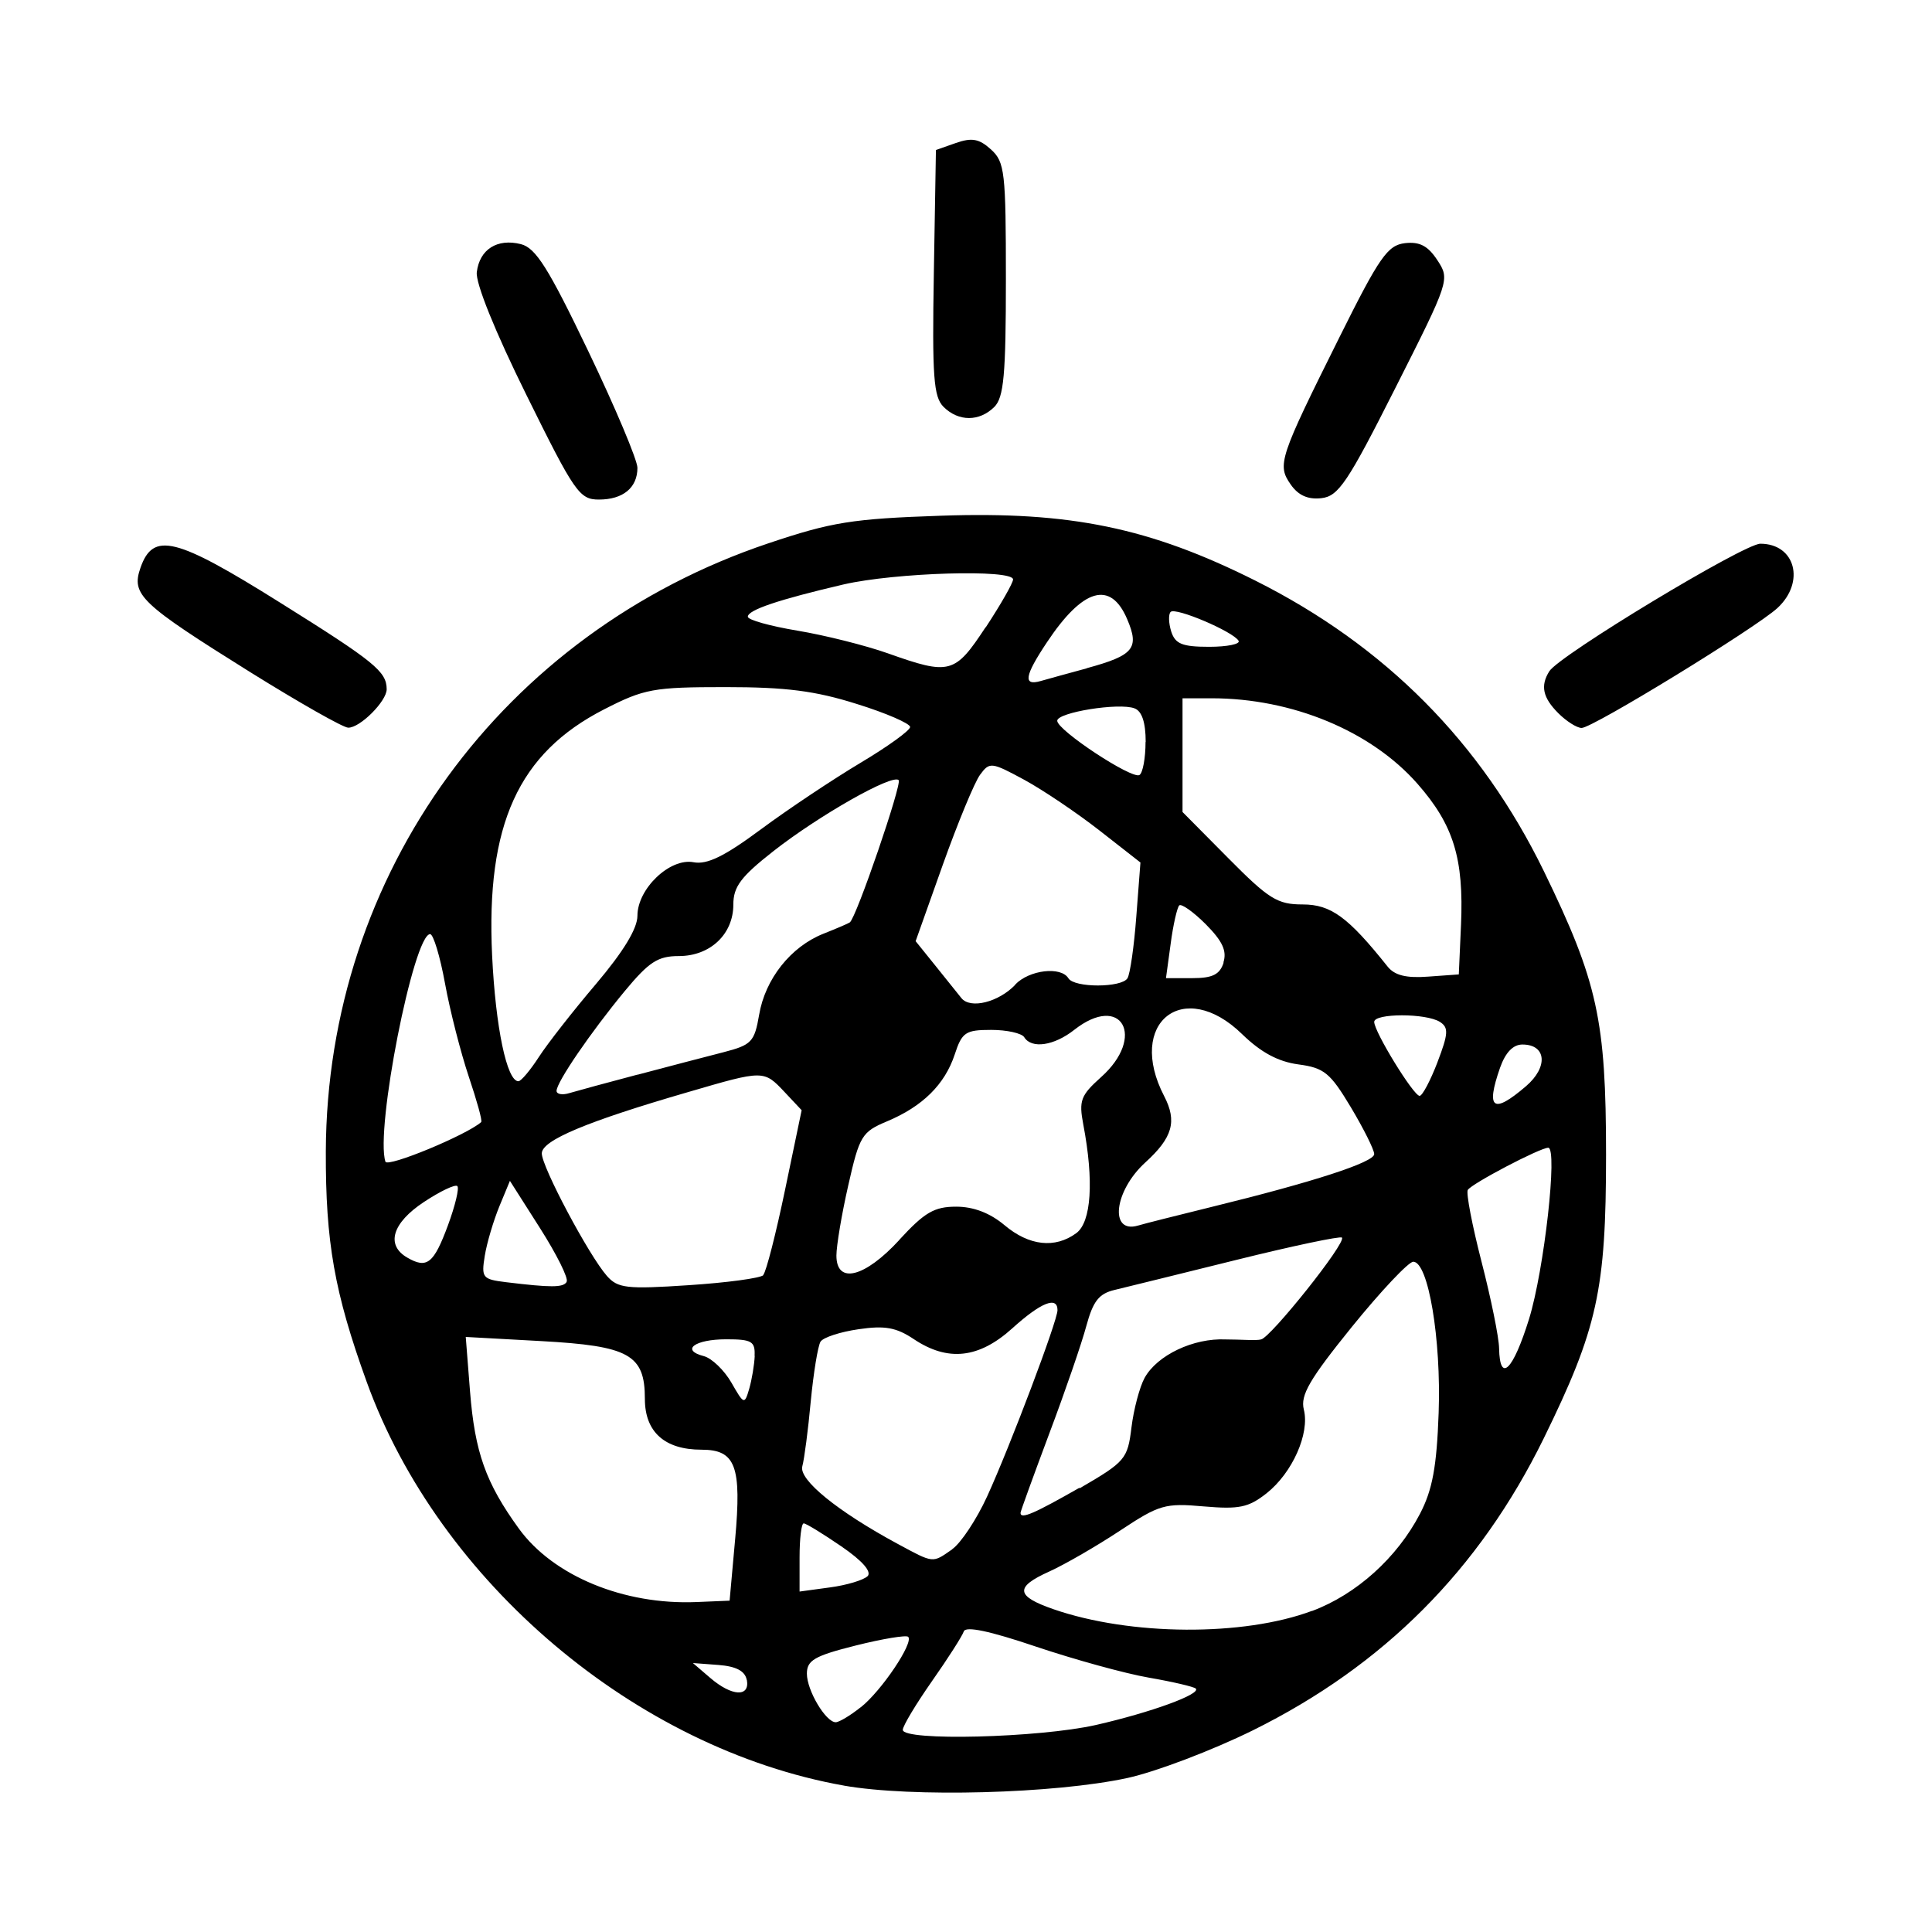 <?xml version="1.0" encoding="utf-8"?>
<svg fill="#000000" width="800px" height="800px" viewBox="0 0 14 14" role="img" focusable="false" aria-hidden="true" xmlns="http://www.w3.org/2000/svg"><path d="m 6.115,12.939 c -1.507,-0.268 -2.934,-1.475 -3.458,-2.926 -0.234,-0.647 -0.298,-1.013 -0.296,-1.67 0.008,-2.013 1.279,-3.758 3.207,-4.406 0.459,-0.154 0.606,-0.178 1.253,-0.2 0.934,-0.032 1.51,0.087 2.275,0.47 0.943,0.473 1.636,1.172 2.092,2.107 0.389,0.8 0.45,1.079 0.45,2.055 0,0.979 -0.062,1.259 -0.452,2.055 -0.467,0.951 -1.16,1.646 -2.108,2.115 -0.294,0.145 -0.702,0.3 -0.908,0.345 -0.527,0.114 -1.566,0.142 -2.056,0.055 z m 1.826,-0.439 c 0.399,-0.091 0.764,-0.224 0.724,-0.264 -0.013,-0.013 -0.166,-0.049 -0.339,-0.079 -0.174,-0.03 -0.542,-0.132 -0.819,-0.225 -0.337,-0.114 -0.51,-0.15 -0.523,-0.11 -0.011,0.033 -0.115,0.196 -0.231,0.361 -0.116,0.166 -0.211,0.324 -0.211,0.352 0,0.083 0.987,0.058 1.399,-0.035 z m -1.704,-0.128 c 0.149,-0.117 0.386,-0.469 0.344,-0.511 -0.014,-0.014 -0.185,0.014 -0.38,0.063 -0.299,0.075 -0.354,0.107 -0.354,0.204 0,0.122 0.137,0.352 0.209,0.352 0.024,0 0.105,-0.048 0.18,-0.108 z m -0.826,-0.199 c -0.012,-0.064 -0.076,-0.098 -0.204,-0.108 l -0.186,-0.014 0.126,0.108 c 0.156,0.134 0.288,0.141 0.265,0.014 z m 4.096,-0.499 c 0.322,-0.12 0.617,-0.386 0.783,-0.705 0.09,-0.173 0.121,-0.339 0.135,-0.731 0.019,-0.535 -0.075,-1.095 -0.184,-1.095 -0.034,0 -0.234,0.212 -0.444,0.471 -0.308,0.381 -0.375,0.496 -0.349,0.6 0.044,0.174 -0.083,0.459 -0.27,0.607 -0.131,0.103 -0.198,0.117 -0.455,0.095 -0.281,-0.025 -0.322,-0.013 -0.606,0.175 -0.168,0.111 -0.399,0.245 -0.514,0.297 -0.251,0.113 -0.243,0.178 0.031,0.273 0.557,0.193 1.376,0.198 1.873,0.012 z m -4.18,-0.518 c 0.048,-0.533 0.004,-0.651 -0.244,-0.651 -0.267,0 -0.41,-0.129 -0.41,-0.368 0,-0.321 -0.113,-0.384 -0.752,-0.419 l -0.546,-0.03 0.031,0.395 c 0.035,0.441 0.114,0.663 0.354,0.994 0.249,0.343 0.761,0.554 1.287,0.532 l 0.24,-0.01 0.04,-0.444 z m 0.959,0.267 c 0.033,-0.033 -0.034,-0.111 -0.19,-0.218 -0.133,-0.091 -0.255,-0.166 -0.272,-0.166 -0.017,0 -0.03,0.111 -0.03,0.247 l 0,0.247 0.22,-0.03 c 0.121,-0.016 0.243,-0.053 0.272,-0.081 z m 0.614,-0.197 c 0.063,-0.044 0.177,-0.216 0.253,-0.382 0.167,-0.365 0.51,-1.273 0.51,-1.35 0,-0.104 -0.12,-0.056 -0.327,0.131 -0.242,0.219 -0.467,0.244 -0.714,0.079 -0.127,-0.085 -0.21,-0.1 -0.4,-0.072 -0.132,0.019 -0.256,0.059 -0.276,0.09 -0.019,0.03 -0.051,0.225 -0.071,0.433 -0.019,0.208 -0.047,0.419 -0.061,0.47 -0.028,0.097 0.255,0.327 0.69,0.562 0.265,0.143 0.251,0.141 0.396,0.04 z m 0.923,-0.441 c 0.332,-0.193 0.348,-0.212 0.376,-0.441 0.016,-0.131 0.059,-0.293 0.095,-0.359 0.091,-0.165 0.354,-0.29 0.588,-0.279 0.108,0 0.223,0.01 0.256,0 0.067,-0.01 0.621,-0.703 0.586,-0.738 -0.012,-0.012 -0.355,0.06 -0.762,0.161 -0.407,0.101 -0.805,0.199 -0.884,0.218 -0.115,0.027 -0.157,0.081 -0.206,0.261 -0.033,0.124 -0.154,0.476 -0.269,0.781 -0.114,0.305 -0.208,0.563 -0.208,0.574 0,0.05 0.107,0 0.427,-0.182 z m -2.355,-0.96 c 0.005,-0.105 -0.021,-0.12 -0.205,-0.12 -0.229,0 -0.333,0.078 -0.163,0.122 0.058,0.015 0.148,0.102 0.2,0.192 0.091,0.159 0.095,0.161 0.129,0.045 0.019,-0.066 0.037,-0.173 0.04,-0.239 z m 5.612,-0.267 c 0.11,-0.356 0.209,-1.241 0.139,-1.241 -0.059,0 -0.557,0.261 -0.583,0.306 -0.013,0.023 0.032,0.257 0.1,0.521 0.068,0.264 0.126,0.547 0.127,0.627 0.005,0.255 0.101,0.16 0.217,-0.213 z m -6.974,-0.27 c 0.015,-0.024 -0.072,-0.198 -0.192,-0.387 l -0.219,-0.344 -0.077,0.186 c -0.042,0.103 -0.09,0.263 -0.105,0.356 -0.026,0.16 -0.017,0.171 0.152,0.192 0.329,0.04 0.414,0.039 0.44,0 z m 1.425,-0.05 c 0.021,-0.022 0.092,-0.3 0.158,-0.617 l 0.12,-0.576 -0.123,-0.131 c -0.152,-0.161 -0.15,-0.161 -0.701,0 -0.73,0.212 -1.059,0.349 -1.059,0.444 0,0.098 0.341,0.739 0.472,0.888 0.079,0.089 0.142,0.097 0.592,0.067 0.277,-0.018 0.521,-0.051 0.542,-0.073 z m 0.986,-0.254 c 0.183,-0.199 0.253,-0.24 0.412,-0.24 0.126,0 0.245,0.046 0.35,0.134 0.178,0.15 0.366,0.171 0.52,0.058 0.109,-0.08 0.129,-0.378 0.051,-0.787 -0.033,-0.174 -0.019,-0.211 0.128,-0.343 0.329,-0.293 0.149,-0.613 -0.194,-0.343 -0.146,0.115 -0.309,0.139 -0.362,0.053 -0.018,-0.029 -0.126,-0.053 -0.239,-0.053 -0.187,0 -0.212,0.017 -0.265,0.179 -0.072,0.217 -0.233,0.376 -0.491,0.484 -0.181,0.076 -0.199,0.104 -0.28,0.463 -0.048,0.21 -0.086,0.439 -0.086,0.509 0,0.211 0.205,0.16 0.456,-0.113 z m -3.271,-0.105 c 0.052,-0.141 0.083,-0.269 0.068,-0.284 -0.015,-0.015 -0.124,0.037 -0.242,0.115 -0.23,0.152 -0.278,0.312 -0.121,0.403 0.143,0.083 0.192,0.044 0.295,-0.234 z m 5.533,-0.133 c 0.739,-0.181 1.179,-0.324 1.179,-0.383 0,-0.031 -0.076,-0.183 -0.169,-0.339 -0.15,-0.25 -0.193,-0.286 -0.381,-0.311 -0.147,-0.02 -0.271,-0.087 -0.407,-0.219 -0.424,-0.414 -0.841,-0.083 -0.565,0.449 0.095,0.183 0.061,0.301 -0.137,0.481 -0.226,0.206 -0.262,0.518 -0.053,0.457 0.046,-0.014 0.286,-0.074 0.533,-0.135 z m -5.292,-0.616 c 0.009,-0.01 -0.032,-0.155 -0.09,-0.328 -0.058,-0.173 -0.136,-0.476 -0.172,-0.674 -0.036,-0.198 -0.085,-0.359 -0.108,-0.359 -0.12,0 -0.4,1.421 -0.324,1.649 0.015,0.044 0.588,-0.193 0.694,-0.287 z m 7.571,-0.259 c 0.162,-0.139 0.148,-0.302 -0.026,-0.302 -0.068,0 -0.123,0.058 -0.162,0.168 -0.105,0.301 -0.051,0.339 0.188,0.134 z m -6.439,-0.083 c 0.22,-0.058 0.5,-0.132 0.623,-0.163 0.204,-0.053 0.225,-0.074 0.259,-0.272 0.044,-0.259 0.229,-0.493 0.466,-0.587 0.096,-0.038 0.182,-0.075 0.191,-0.082 0.047,-0.033 0.38,-1.005 0.354,-1.031 -0.046,-0.046 -0.579,0.257 -0.908,0.515 -0.236,0.185 -0.29,0.258 -0.29,0.387 0,0.215 -0.168,0.373 -0.395,0.373 -0.152,0 -0.216,0.042 -0.392,0.254 -0.247,0.299 -0.494,0.66 -0.494,0.723 0,0.024 0.042,0.032 0.093,0.016 0.051,-0.015 0.274,-0.076 0.494,-0.134 z m 5.797,-0.09 c 0.08,-0.209 0.082,-0.252 0.018,-0.293 -0.101,-0.064 -0.476,-0.063 -0.476,0 0,0.072 0.285,0.536 0.329,0.536 0.02,0 0.078,-0.11 0.13,-0.245 z m -6.511,-0.039 c 0.062,-0.096 0.249,-0.335 0.414,-0.529 0.198,-0.234 0.3,-0.401 0.3,-0.494 0,-0.196 0.235,-0.42 0.406,-0.388 0.099,0.019 0.224,-0.042 0.491,-0.24 0.197,-0.146 0.52,-0.361 0.719,-0.48 0.198,-0.118 0.36,-0.235 0.36,-0.26 0,-0.025 -0.174,-0.101 -0.387,-0.167 -0.301,-0.095 -0.513,-0.122 -0.951,-0.122 -0.522,0 -0.588,0.012 -0.879,0.161 -0.622,0.318 -0.857,0.836 -0.812,1.784 0.025,0.521 0.107,0.913 0.191,0.911 0.019,-6e-4 0.086,-0.08 0.148,-0.176 z m 3.452,-0.525 c 0.102,-0.106 0.331,-0.133 0.385,-0.045 0.043,0.07 0.385,0.069 0.428,0 0.019,-0.03 0.048,-0.232 0.064,-0.447 l 0.03,-0.392 -0.298,-0.233 c -0.164,-0.128 -0.409,-0.293 -0.545,-0.367 -0.237,-0.128 -0.25,-0.13 -0.319,-0.036 -0.04,0.054 -0.161,0.347 -0.27,0.652 l -0.197,0.554 0.141,0.175 c 0.077,0.096 0.163,0.203 0.191,0.238 0.065,0.08 0.268,0.03 0.39,-0.097 z m 1.508,-0.159 c 0.027,-0.084 -0.006,-0.155 -0.128,-0.278 -0.09,-0.09 -0.177,-0.151 -0.192,-0.136 -0.015,0.016 -0.044,0.14 -0.062,0.278 l -0.034,0.249 0.191,0 c 0.147,0 0.199,-0.026 0.227,-0.113 z m 1.722,-0.272 c 0.021,-0.483 -0.054,-0.726 -0.316,-1.024 -0.336,-0.382 -0.907,-0.619 -1.491,-0.619 l -0.211,0 0,0.412 0,0.412 0.332,0.335 c 0.294,0.297 0.356,0.335 0.539,0.335 0.204,0 0.329,0.091 0.615,0.45 0.051,0.064 0.135,0.085 0.294,0.073 l 0.222,-0.016 0.016,-0.359 z m -2.285,-1.327 c 0,-0.14 -0.027,-0.223 -0.081,-0.243 -0.111,-0.043 -0.56,0.029 -0.56,0.09 0,0.069 0.542,0.426 0.596,0.393 0.024,-0.015 0.044,-0.123 0.044,-0.239 z m -0.427,-0.534 c 0.341,-0.093 0.383,-0.144 0.293,-0.355 -0.12,-0.283 -0.321,-0.225 -0.582,0.168 -0.162,0.243 -0.174,0.317 -0.045,0.28 0.051,-0.015 0.202,-0.056 0.334,-0.092 z m -0.732,-0.296 c 0.109,-0.166 0.198,-0.322 0.198,-0.347 0,-0.076 -0.855,-0.05 -1.228,0.036 -0.471,0.11 -0.694,0.185 -0.694,0.234 0,0.023 0.162,0.068 0.36,0.101 0.198,0.033 0.493,0.107 0.654,0.164 0.45,0.16 0.486,0.15 0.709,-0.189 z m 1.832,0.097 c -0.042,-0.068 -0.457,-0.244 -0.492,-0.209 -0.017,0.017 -0.015,0.081 0.004,0.142 0.029,0.09 0.079,0.111 0.275,0.111 0.132,0 0.228,-0.02 0.213,-0.044 z m -7.158,0.23 c -0.802,-0.501 -0.867,-0.563 -0.799,-0.759 0.092,-0.262 0.254,-0.222 1.012,0.253 0.686,0.429 0.771,0.499 0.772,0.627 0.001,0.086 -0.193,0.281 -0.279,0.279 -0.037,-6e-4 -0.354,-0.181 -0.706,-0.4 z m 9.475,0.295 c -0.113,-0.113 -0.131,-0.199 -0.065,-0.304 0.073,-0.116 1.411,-0.924 1.529,-0.924 0.254,0 0.327,0.278 0.124,0.466 -0.158,0.145 -1.339,0.869 -1.419,0.869 -0.034,0 -0.11,-0.048 -0.169,-0.107 z m -7.478,-2.307 c -0.226,-0.457 -0.369,-0.81 -0.359,-0.889 0.02,-0.165 0.148,-0.246 0.319,-0.203 0.108,0.027 0.199,0.171 0.489,0.776 0.196,0.409 0.356,0.789 0.356,0.845 0,0.144 -0.104,0.23 -0.279,0.23 -0.141,0 -0.176,-0.05 -0.526,-0.759 z m 5.539,0.65 c -0.1,-0.143 -0.084,-0.19 0.352,-1.065 0.291,-0.585 0.35,-0.669 0.476,-0.684 0.107,-0.012 0.167,0.02 0.235,0.124 0.091,0.139 0.088,0.148 -0.304,0.924 -0.347,0.688 -0.413,0.786 -0.537,0.8 -0.097,0.011 -0.167,-0.02 -0.222,-0.099 z m -2.516,-0.563 c -0.072,-0.072 -0.083,-0.218 -0.07,-0.973 l 0.015,-0.888 0.145,-0.051 c 0.115,-0.04 0.168,-0.031 0.254,0.047 0.1,0.091 0.108,0.162 0.108,0.94 0,0.694 -0.015,0.857 -0.084,0.926 -0.108,0.107 -0.259,0.107 -0.367,0 z"/></svg>